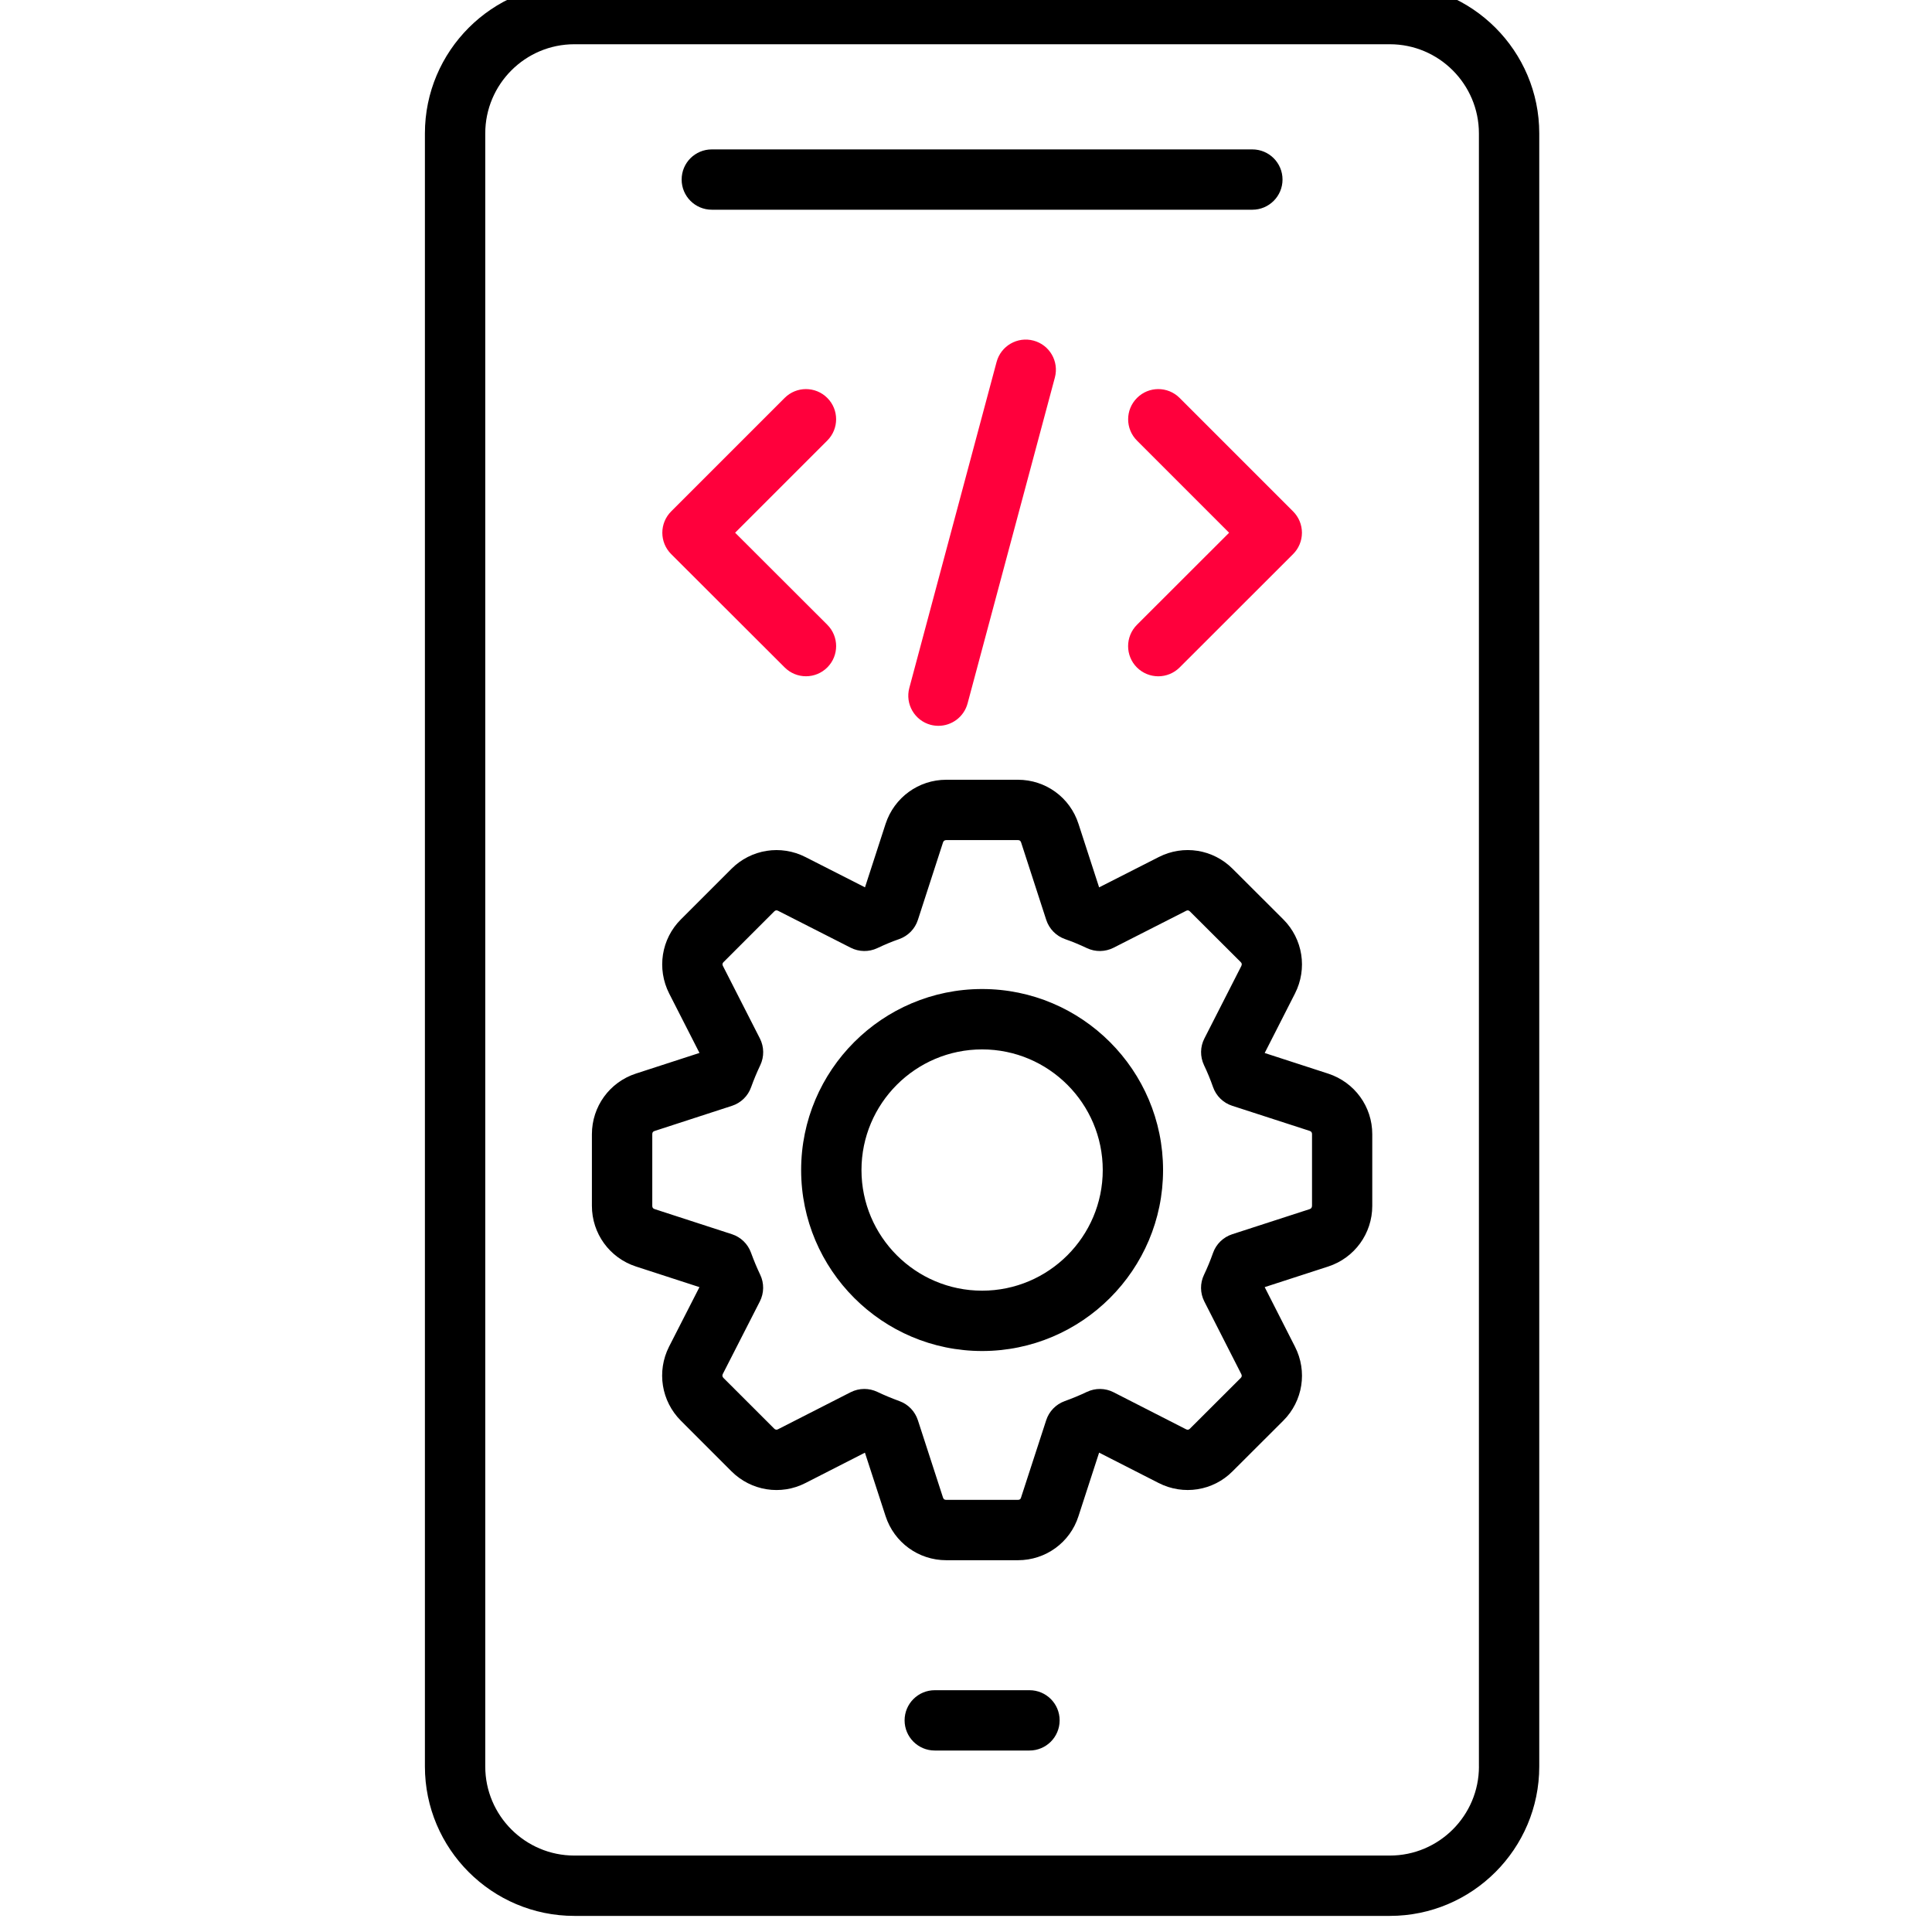 <svg width="60" height="60" viewBox="0 0 60 60" fill="none" xmlns="http://www.w3.org/2000/svg">
<rect x="0" y="0" width="60" height="60" fill="#333333" stroke="none"/>
<g clip-path="url(#clip0_96_13876)">
<rect width="60" height="60" fill="white"/>
<g clip-path="url(#clip1_96_13876)">
<path d="M43.163 -0.5H17.837C15.277 -0.5 13.196 1.584 13.196 4.144V54.859C13.196 57.418 15.277 59.5 17.837 59.5H43.162C45.721 59.5 47.803 57.419 47.803 54.859V4.144C47.804 1.584 45.722 -0.5 43.163 -0.5ZM45.93 54.859C45.93 56.385 44.689 57.626 43.163 57.626H17.837C16.311 57.626 15.07 56.385 15.07 54.859V4.144C15.07 2.616 16.311 1.374 17.837 1.374H43.162C44.688 1.374 45.929 2.617 45.929 4.144V54.859H45.93ZM21.169 5.576C21.169 5.058 21.588 4.64 22.105 4.64H38.893C39.411 4.64 39.83 5.059 39.83 5.576C39.83 6.093 39.41 6.513 38.893 6.513H22.106C21.588 6.513 21.169 6.093 21.169 5.576ZM32.908 53.427C32.908 53.945 32.489 54.364 31.972 54.364H29.029C28.512 54.364 28.093 53.944 28.093 53.427C28.093 52.91 28.513 52.491 29.029 52.491H31.972C32.489 52.491 32.908 52.909 32.908 53.427ZM41.25 33.343L39.276 32.702L40.217 30.854C40.608 30.085 40.462 29.161 39.855 28.553L38.285 26.986C37.677 26.372 36.752 26.225 35.985 26.617L34.134 27.558L33.494 25.587C33.231 24.767 32.475 24.216 31.612 24.216H29.387C28.528 24.216 27.772 24.765 27.503 25.585L26.863 27.557L25.017 26.618C24.251 26.226 23.325 26.372 22.715 26.983L21.144 28.554C20.537 29.161 20.392 30.085 20.782 30.855L21.723 32.7L19.749 33.341C18.931 33.607 18.382 34.364 18.382 35.226V37.448C18.382 38.308 18.931 39.065 19.749 39.332L21.722 39.973L20.777 41.823C20.39 42.591 20.538 43.513 21.144 44.12L22.715 45.692C23.326 46.302 24.251 46.449 25.016 46.056L26.861 45.114L27.503 47.086C27.769 47.904 28.526 48.454 29.387 48.454H31.612C32.477 48.454 33.233 47.902 33.493 47.086L34.134 45.113L35.981 46.055C36.75 46.449 37.676 46.301 38.279 45.692L39.854 44.12C40.464 43.511 40.608 42.586 40.216 41.821L39.276 39.973L41.252 39.332C42.069 39.064 42.617 38.307 42.617 37.449V35.227C42.619 34.368 42.07 33.612 41.25 33.343ZM40.745 37.449C40.745 37.502 40.72 37.535 40.671 37.551L38.266 38.331C37.989 38.422 37.769 38.635 37.672 38.91C37.588 39.148 37.494 39.375 37.392 39.589C37.265 39.852 37.269 40.158 37.401 40.418L38.549 42.673C38.573 42.721 38.567 42.759 38.531 42.795L36.953 44.37C36.917 44.405 36.881 44.411 36.835 44.388L34.583 43.238C34.324 43.105 34.019 43.102 33.756 43.226C33.531 43.333 33.304 43.427 33.063 43.514C32.791 43.613 32.58 43.831 32.491 44.105L31.708 46.512C31.698 46.546 31.678 46.58 31.611 46.58H29.387C29.333 46.58 29.301 46.558 29.285 46.506L28.505 44.104C28.415 43.831 28.207 43.613 27.936 43.514C27.692 43.424 27.465 43.331 27.244 43.225C27.117 43.165 26.98 43.135 26.843 43.135C26.696 43.135 26.551 43.169 26.417 43.237L24.164 44.386C24.132 44.403 24.09 44.414 24.041 44.365L22.469 42.794C22.446 42.77 22.418 42.73 22.448 42.669L23.598 40.417C23.73 40.157 23.735 39.85 23.608 39.586C23.509 39.379 23.415 39.154 23.321 38.898C23.223 38.629 23.005 38.419 22.732 38.33L20.331 37.55C20.279 37.533 20.257 37.502 20.257 37.447V35.225C20.257 35.169 20.278 35.139 20.331 35.123L22.733 34.342C23.007 34.253 23.226 34.042 23.324 33.77C23.41 33.53 23.505 33.304 23.612 33.078C23.736 32.815 23.731 32.511 23.6 32.252L22.454 30.004C22.421 29.941 22.444 29.905 22.471 29.878L24.042 28.307C24.081 28.268 24.118 28.261 24.167 28.287L26.42 29.433C26.679 29.564 26.983 29.569 27.246 29.445C27.476 29.336 27.698 29.243 27.928 29.163C28.202 29.065 28.417 28.846 28.506 28.568L29.285 26.166C29.301 26.114 29.335 26.09 29.388 26.09H31.613C31.665 26.09 31.695 26.112 31.712 26.164L32.492 28.568C32.583 28.846 32.798 29.066 33.074 29.164C33.302 29.243 33.525 29.336 33.756 29.445C34.018 29.569 34.323 29.564 34.582 29.433L36.837 28.286C36.881 28.262 36.917 28.268 36.957 28.308L38.531 29.878C38.559 29.907 38.58 29.941 38.549 30.003L37.403 32.252C37.27 32.511 37.267 32.815 37.391 33.078C37.501 33.309 37.592 33.532 37.672 33.76C37.768 34.036 37.989 34.251 38.267 34.341L40.67 35.12C40.738 35.143 40.746 35.187 40.746 35.223V37.449H40.745ZM30.5 30.715C27.401 30.715 24.88 33.237 24.88 36.336C24.88 39.434 27.401 41.957 30.5 41.957C33.6 41.957 36.12 39.435 36.12 36.337C36.12 33.238 33.6 30.715 30.5 30.715ZM30.5 40.083C28.434 40.083 26.754 38.403 26.754 36.337C26.754 34.271 28.434 32.59 30.5 32.59C32.566 32.59 34.247 34.271 34.247 36.337C34.247 38.403 32.566 40.083 30.5 40.083Z" fill="black"/>
<path d="M20.569 16.545C20.569 16.793 20.667 17.031 20.843 17.207L24.368 20.727C24.551 20.91 24.791 21.002 25.03 21.002C25.27 21.002 25.51 20.91 25.693 20.727C26.059 20.361 26.058 19.768 25.692 19.402L22.83 16.544L25.692 13.682C26.058 13.316 26.058 12.723 25.692 12.358C25.326 11.992 24.733 11.992 24.368 12.358L20.843 15.883C20.667 16.059 20.569 16.297 20.569 16.545Z" fill="#FF003C"/>
<path d="M40.159 15.883L36.634 12.358C36.268 11.992 35.675 11.992 35.31 12.359C34.944 12.725 34.944 13.318 35.31 13.683L38.171 16.545L35.31 19.403C34.943 19.77 34.943 20.363 35.308 20.729C35.492 20.911 35.731 21.003 35.972 21.003C36.211 21.003 36.451 20.911 36.634 20.729L40.159 17.207C40.335 17.031 40.433 16.793 40.433 16.545C40.433 16.297 40.335 16.059 40.159 15.883Z" fill="#FF003C"/>
<path d="M32.76 11.725C32.894 11.225 32.597 10.711 32.097 10.578C31.598 10.444 31.084 10.741 30.95 11.241L28.24 21.363C28.105 21.863 28.403 22.376 28.902 22.51C28.983 22.531 29.065 22.541 29.144 22.541C29.558 22.541 29.936 22.265 30.049 21.846L32.76 11.725Z" fill="#FF003C"/>
</g>
</g>
<defs>
<clipPath id="clip0_96_13876">
<rect width="60" height="60" fill="white"/>
</clipPath>
<clipPath id="clip1_96_13876">
<rect width="60" height="60" fill="white" transform="translate(0.5 -0.5)"/>
</clipPath>
</defs>
</svg>
